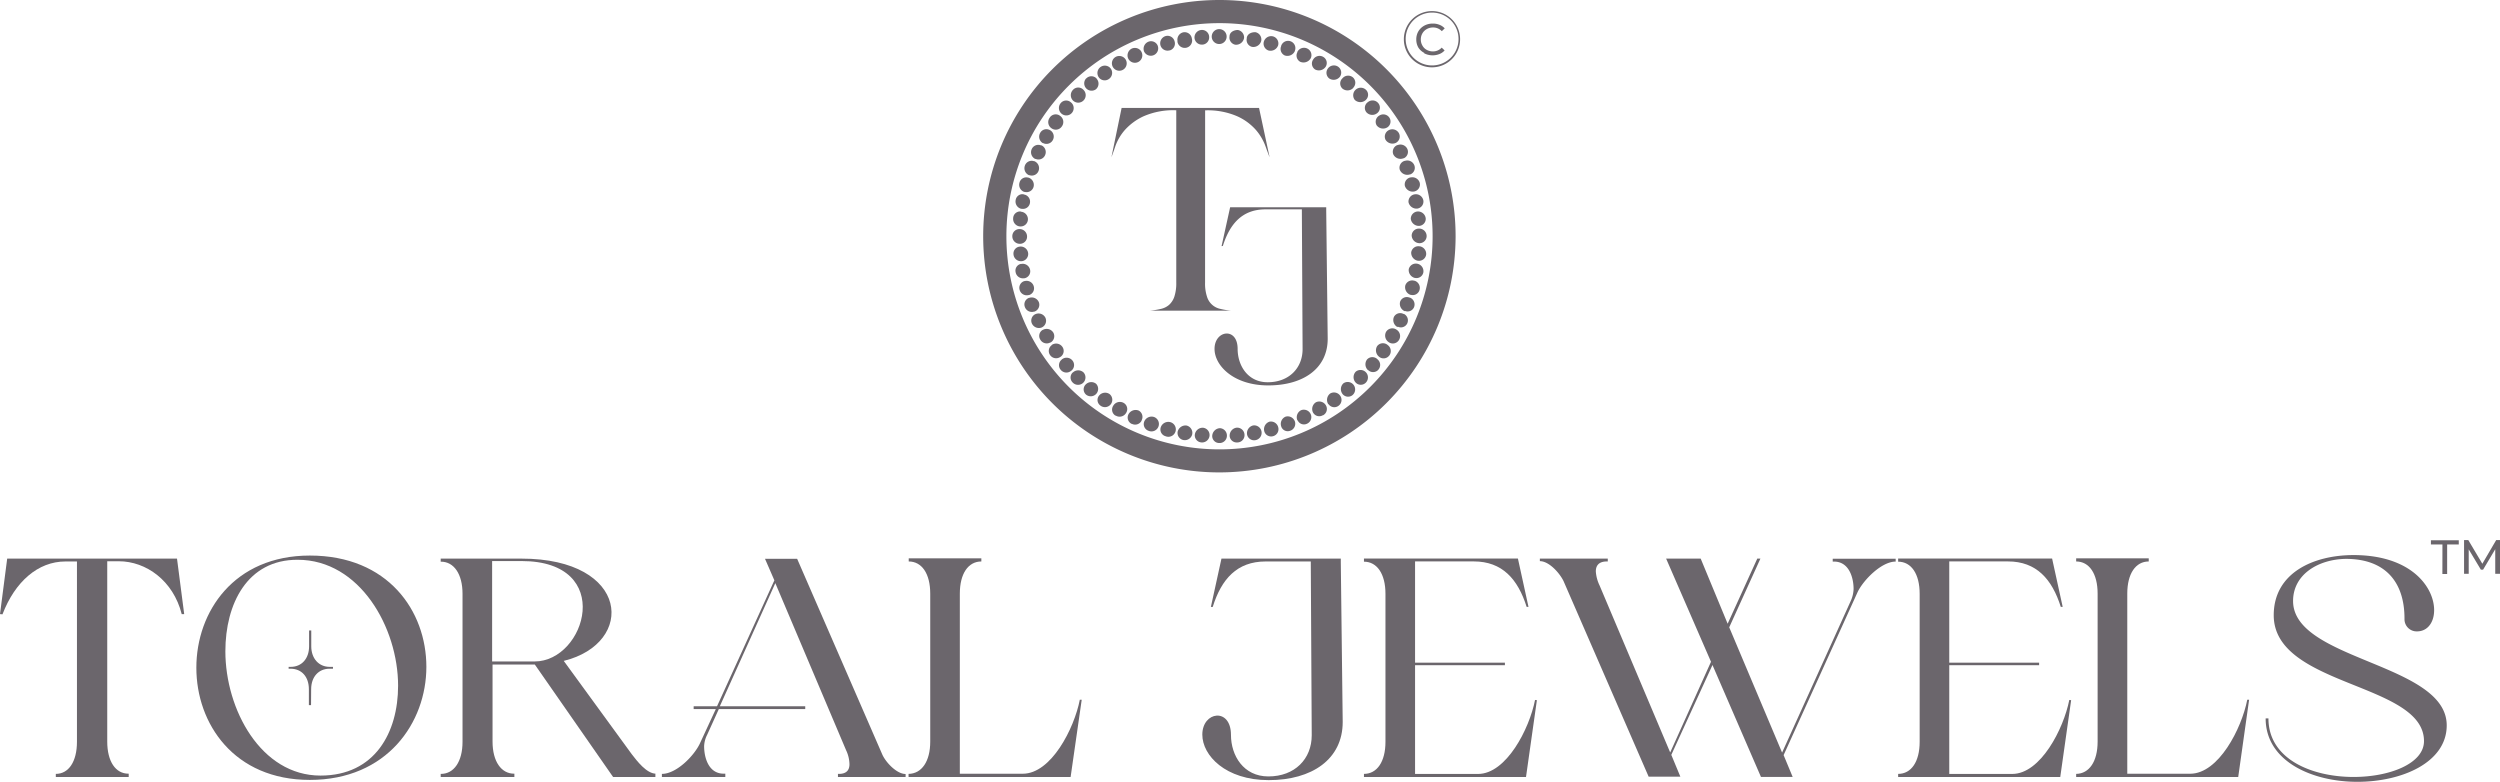 <svg id="Layer_1" data-name="Layer 1" xmlns="http://www.w3.org/2000/svg" viewBox="0 0 473 147.92"><defs><style>.cls-1{fill:#6b666c;}</style></defs><g id="Layer_2" data-name="Layer 2"><g id="Layer_1-2" data-name="Layer 1-2"><path class="cls-1" d="M0,116.18l1.36-10.5H33.49l1.36,10.5h-.47c-1.59-6.31-6.72-10-11.91-10H20.29V140.3c0,3.77,1.59,6.07,4,6.07h.06V147H10.56v-.59h0c2.42,0,4-2.3,4-6.07V106.22H12.38c-5.19,0-9.55,3.83-11.91,10Z" transform="translate(0 0.01)"/><path class="cls-1" d="M37.15,126.32c0-10.61,7.14-21.22,21.47-21.22,14.8,0,22.05,10.49,22.05,21.05s-7.43,21.4-22.05,21.4C44.29,147.55,37.15,136.94,37.15,126.32Zm5.49-3.12c0,11,6.72,23.53,18,23.53,10.32,0,14.68-8.2,14.68-17,0-11-7.25-23.83-19-23.83C46.76,105.86,42.64,114.29,42.64,123.2Zm16.21,10.2h-.41v-3c0-2.36-1.36-3.89-3.48-3.89h-.35v-.35H55c2.12,0,3.48-1.6,3.48-3.89v-3h.41v3c0,2.29,1.42,3.89,3.48,3.89H63v.35h-.65c-2.06,0-3.48,1.53-3.48,3.89Z" transform="translate(0 0.01)"/><path class="cls-1" d="M83.38,106.27v-.59H98.66c20.52,0,21.64,16,8,19.35l12.85,17.63c1,1.3,2.83,3.71,4.6,3.71H124V147h-8l-14.81-21.28h-8V140.3c0,3.77,1.66,6.07,4.07,6.07h.06V147H83.38v-.59h.06c2.42,0,4.07-2.3,4.07-6.07v-28c0-3.78-1.65-6.08-4.07-6.08Zm17.75,18.87c9.73,0,15.34-19-2.47-19H93.11v19Z" transform="translate(0 0.01)"/><path class="cls-1" d="M133.8,139a5.17,5.17,0,0,0-.58,2.18c0,2,.76,5.19,3.71,5.19h.3V147h-12v-.59c2.78,0,6.14-3.48,7.2-5.78l3-6.48h-4.19v-.53h4.42l10.85-23.83-1.77-4.07h6.08l16.1,37c.64,1.47,2.71,3.71,4.42,3.71V147h-12.8v-.59h.18c1.47,0,2-.76,2-1.82a6.46,6.46,0,0,0-.64-2.66l-13.39-31.61-10.5,23.3h16.16v.53H136Z" transform="translate(0 0.01)"/><path class="cls-1" d="M176,140.3v-28c0-3.78-1.59-6.08-4.07-6.08v-.59h13.74v.59c-2.48,0-4.07,2.3-4.07,6.08v34.08h11.91c5.37,0,9.73-8.55,10.79-14h.36L202.56,147H171.9v-.59C174.38,146.37,176,144.07,176,140.3Z" transform="translate(0 0.01)"/><path class="cls-1" d="M229.1,114.82l2-9.14h22.58v.77l.36,30.14c0,7.07-5.84,11-14,11s-12.56-4.66-12.56-8.61c0-4.42,5.42-5.19,5.42.06,0,3.89,2.36,7.85,7.08,7.85,5,0,8.2-3.31,8.2-7.79L248,106.22h-8.55c-5.43,0-8.37,3.36-10,8.6Z" transform="translate(0 0.01)"/><path class="cls-1" d="M290.78,132.46,288.72,147H258.06v-.59c2.47,0,4.07-2.3,4.07-6.07v-28c0-3.78-1.6-6.08-4.07-6.08v-.59h29.13l2,9.14h-.35c-1.65-5.24-4.6-8.6-10-8.6H267.73v19.16h17v.47h-17v20.58h11.91c5.36,0,9.73-8.55,10.79-14Z" transform="translate(0 0.01)"/><path class="cls-1" d="M333.07,105.68l-5.9,13,10,23.7,13-28.71a6,6,0,0,0,.53-2.24c0-2-.77-5.19-3.72-5.19h-.23v-.54h11.91v.54c-2.71,0-6.13,3.53-7.2,5.77l-14,30.85,1.71,4.12h-6L324,125.81l-7.79,17,1.71,4.12h-6l-16.1-37c-.71-1.47-2.71-3.77-4.48-3.77v-.48h12.85v.54H304c-1.54,0-2.07.82-2.07,1.88a7.25,7.25,0,0,0,.71,2.66L316,142.36l7.72-17.16-8.49-19.52h6.54L326.87,118l5.61-12.33Z" transform="translate(0 0.01)"/><path class="cls-1" d="M391.86,132.46,389.8,147H359.13v-.59c2.48,0,4.07-2.3,4.07-6.07v-28c0-3.78-1.59-6.08-4.07-6.08v-.59h29.13l2,9.14h-.36c-1.65-5.24-4.6-8.6-10-8.6H368.8v19.16h17v.47h-17v20.58h11.91c5.37,0,9.73-8.55,10.8-14Z" transform="translate(0 0.01)"/><path class="cls-1" d="M396.87,140.3v-28c0-3.78-1.59-6.08-4.06-6.08v-.59h13.73v.59c-2.47,0-4.06,2.3-4.06,6.08v34.08h11.91c5.36,0,9.73-8.55,10.79-14h.35L423.47,147H392.81v-.59C395.28,146.37,396.87,144.07,396.87,140.3Z" transform="translate(0 0.01)"/><path class="cls-1" d="M433.85,113.7c0,11.27,29.07,11.74,29.07,23.53,0,7-8.43,10.68-16.92,10.68s-17.34-3.84-17.34-12h.53c0,7.78,8.32,11.08,16.1,11.08,6.84,0,13.33-2.53,13.33-6.78,0-11.09-28.43-10.26-28.43-23.82,0-8,7.49-11.38,15.1-11.38,16.86,0,17.87,14.44,12,14.44a2.3,2.3,0,0,1-2.36-2.24V117c0-6.73-3.48-11.27-11.09-11.27C438.68,105.8,433.85,108.63,433.85,113.7Z" transform="translate(0 0.01)"/><path class="cls-1" d="M230.72,89.37a44.69,44.69,0,1,1,44.68-44.7v0A44.74,44.74,0,0,1,230.72,89.37Zm0-85a40.32,40.32,0,1,0,40.33,40.32A40.32,40.32,0,0,0,230.72,4.37Z" transform="translate(0 0.01)"/><path class="cls-1" d="M232.08,6.9a1.41,1.41,0,1,1-1.42-1.4h0A1.4,1.4,0,0,1,232.08,6.9Z" transform="translate(0 0.01)"/><path class="cls-1" d="M228.77,6.94a1.37,1.37,0,0,1-1.22,1.49h-.05A1.39,1.39,0,0,1,226,7.17a1.42,1.42,0,0,1,1.29-1.51,1.36,1.36,0,0,1,1.48,1.23Z" transform="translate(0 0.01)"/><path class="cls-1" d="M225.49,7.24a1.4,1.4,0,1,1-2.71.69,1.55,1.55,0,0,1,0-.21A1.42,1.42,0,0,1,223.9,6.1a1.38,1.38,0,0,1,1.59,1.13Z" transform="translate(0 0.01)"/><path class="cls-1" d="M222.24,7.84a1.36,1.36,0,0,1-.92,1.69l-.08,0a1.39,1.39,0,0,1-1.69-1,1.43,1.43,0,0,1,1-1.72,1.37,1.37,0,0,1,1.68,1Z" transform="translate(0 0.01)"/><path class="cls-1" d="M219.07,8.73a1.4,1.4,0,0,1-2.63.95,1.44,1.44,0,0,1,.85-1.8,1.36,1.36,0,0,1,1.76.78A.14.14,0,0,0,219.07,8.73Z" transform="translate(0 0.01)"/><path class="cls-1" d="M216,9.88a1.4,1.4,0,0,1-2.55,1.17,1.44,1.44,0,0,1,.67-1.86,1.41,1.41,0,0,1,1.87.66Z" transform="translate(0 0.01)"/><path class="cls-1" d="M213,11.3a1.4,1.4,0,1,1-1.94-.53,1.42,1.42,0,0,1,1.93.51Z" transform="translate(0 0.01)"/><path class="cls-1" d="M210.18,13a1.4,1.4,0,0,1-.38,1.94,1.37,1.37,0,0,1-1.91-.32l0,0A1.4,1.4,0,1,1,210.18,13Z" transform="translate(0 0.01)"/><path class="cls-1" d="M207.48,14.88a1.4,1.4,0,0,1-.13,2l0,0a1.39,1.39,0,0,1-1.9-2l.12-.1a1.35,1.35,0,0,1,1.91.07Z" transform="translate(0 0.01)"/><path class="cls-1" d="M205,17a1.41,1.41,0,0,1-2,2,1.44,1.44,0,0,1,0-2,1.34,1.34,0,0,1,1.89-.11A1.14,1.14,0,0,1,205,17Z" transform="translate(0 0.01)"/><path class="cls-1" d="M202.65,19.38a1.39,1.39,0,1,1-1.8,2.12h0a1.41,1.41,0,0,1-.16-2h0a1.33,1.33,0,0,1,1.87-.19Z" transform="translate(0 0.01)"/><path class="cls-1" d="M200.57,21.91a1.41,1.41,0,0,1,.33,2v0a1.37,1.37,0,0,1-1.91.38l-.09-.06a1.41,1.41,0,0,1-.32-1.94,1.35,1.35,0,0,1,1.86-.47Z" transform="translate(0 0.01)"/><path class="cls-1" d="M198.67,24.62a1.38,1.38,0,0,1,.52,1.88v0a1.37,1.37,0,0,1-1.84.56l-.07,0a1.42,1.42,0,0,1-.49-1.9,1.33,1.33,0,0,1,1.77-.59Z" transform="translate(0 0.01)"/><path class="cls-1" d="M197.05,27.49a1.4,1.4,0,0,1,.68,1.85,1.35,1.35,0,0,1-1.77.72l-.1,0a1.41,1.41,0,0,1-.66-1.85,1.36,1.36,0,0,1,1.77-.71Z" transform="translate(0 0.01)"/><path class="cls-1" d="M195.68,30.48a1.42,1.42,0,0,1,.83,1.8,1.36,1.36,0,0,1-1.72.86l-.09,0a1.43,1.43,0,0,1-.8-1.79,1.35,1.35,0,0,1,1.7-.87Z" transform="translate(0 0.01)"/><path class="cls-1" d="M194.56,33.59a1.44,1.44,0,0,1,1,1.72,1.37,1.37,0,0,1-1.64,1l-.11,0a1.43,1.43,0,0,1-.93-1.73,1.32,1.32,0,0,1,1.58-1Z" transform="translate(0 0.01)"/><path class="cls-1" d="M193.73,36.79a1.37,1.37,0,0,1,1.14,1.57v0a1.33,1.33,0,0,1-1.51,1.14l-.13,0a1.42,1.42,0,0,1-1.07-1.64,1.3,1.3,0,0,1,1.46-1.12Z" transform="translate(0 0.01)"/><path class="cls-1" d="M193.2,40.05a1.42,1.42,0,0,1,1.28,1.52A1.37,1.37,0,0,1,193,42.83h-.08a1.43,1.43,0,0,1-1.23-1.56A1.31,1.31,0,0,1,193.09,40Z" transform="translate(0 0.01)"/><path class="cls-1" d="M192.93,43.33a1.41,1.41,0,0,1,1.39,1.4A1.35,1.35,0,0,1,193,46.12h-.11a1.42,1.42,0,0,1-1.36-1.44,1.34,1.34,0,0,1,1.35-1.35Z" transform="translate(0 0.01)"/><path class="cls-1" d="M193,46.64a1.42,1.42,0,0,1,1.53,1.29,1.37,1.37,0,0,1-1.23,1.48h-.08a1.41,1.41,0,0,1-1.47-1.32,1.32,1.32,0,0,1,1.18-1.44Z" transform="translate(0 0.01)"/><path class="cls-1" d="M193.27,49.92a1.42,1.42,0,0,1,1.63,1.15,1.34,1.34,0,0,1-1.08,1.57l-.11,0a1.4,1.4,0,0,1-1.56-1.18,1.3,1.3,0,0,1,1-1.54Z" transform="translate(0 0.01)"/><path class="cls-1" d="M193.87,53.17a1.41,1.41,0,0,1,1.72,1,1.33,1.33,0,0,1-.91,1.65l-.09,0a1.39,1.39,0,0,1-1.68-1,1.33,1.33,0,0,1,.9-1.65Z" transform="translate(0 0.01)"/><path class="cls-1" d="M194.75,56.34a1.46,1.46,0,0,1,1.81.85,1.37,1.37,0,0,1-.83,1.75l-.07,0a1.4,1.4,0,0,1-1.76-.89,1.32,1.32,0,0,1,.77-1.7Z" transform="translate(0 0.01)"/><path class="cls-1" d="M195.9,59.43a1.45,1.45,0,0,1,1.9.69,1.39,1.39,0,0,1-.71,1.83l0,0a1.46,1.46,0,0,1-1.85-.74,1.34,1.34,0,0,1,.65-1.78Z" transform="translate(0 0.01)"/><path class="cls-1" d="M197.3,62.41a1.48,1.48,0,0,1,2,.53,1.37,1.37,0,0,1-.55,1.86l-.06,0a1.39,1.39,0,0,1-1.88-.58h0a1.31,1.31,0,0,1,.44-1.8Z" transform="translate(0 0.01)"/><path class="cls-1" d="M199,65.25a1.44,1.44,0,0,1,2,.36,1.34,1.34,0,0,1-.3,1.86l-.12.07a1.38,1.38,0,0,1-1.91-.38l0,0a1.35,1.35,0,0,1,.33-1.87Z" transform="translate(0 0.01)"/><path class="cls-1" d="M200.89,68a1.42,1.42,0,0,1,2,.18,1.35,1.35,0,0,1-.14,1.9l-.13.1a1.38,1.38,0,0,1-1.94-.23h0a1.34,1.34,0,0,1,.16-1.89Z" transform="translate(0 0.01)"/><path class="cls-1" d="M203,70.45a1.48,1.48,0,0,1,2,0,1.4,1.4,0,0,1-2.06,1.9h0a1.32,1.32,0,0,1,0-1.87Z" transform="translate(0 0.01)"/><path class="cls-1" d="M205.38,72.77a1.47,1.47,0,0,1,2-.17,1.4,1.4,0,0,1-1.9,2.05,1.31,1.31,0,0,1-.13-1.85Z" transform="translate(0 0.01)"/><path class="cls-1" d="M207.92,74.87a1.48,1.48,0,0,1,2-.33,1.39,1.39,0,1,1-1.73,2.18,1.3,1.3,0,0,1-.3-1.81Z" transform="translate(0 0.01)"/><path class="cls-1" d="M210.63,76.75a1.45,1.45,0,0,1,2-.51h0a1.34,1.34,0,0,1,.45,1.84.35.35,0,0,1-.05.08,1.41,1.41,0,0,1-1.93.46l-.07,0A1.33,1.33,0,0,1,210.63,76.75Z" transform="translate(0 0.01)"/><path class="cls-1" d="M213.5,78.38a1.54,1.54,0,0,1,1.94-.71A1.36,1.36,0,0,1,216,79.5l0,.06a1.37,1.37,0,0,1-1.83.63l-.06,0A1.34,1.34,0,0,1,213.5,78.38Z" transform="translate(0 0.01)"/><path class="cls-1" d="M216.49,79.75a1.5,1.5,0,0,1,1.87-.86,1.4,1.4,0,0,1-1,2.63l-.15-.06A1.33,1.33,0,0,1,216.49,79.75Z" transform="translate(0 0.01)"/><path class="cls-1" d="M219.61,80.85a1.51,1.51,0,0,1,1.78-1,1.41,1.41,0,0,1-.67,2.74l-.21-.07a1.32,1.32,0,0,1-.91-1.63Z" transform="translate(0 0.01)"/><path class="cls-1" d="M222.81,81.67a1.53,1.53,0,0,1,1.68-1.17,1.42,1.42,0,0,1,1.07,1.69v0a1.44,1.44,0,0,1-1.69,1.05A1.37,1.37,0,0,1,222.81,81.67Z" transform="translate(0 0.01)"/><path class="cls-1" d="M226.06,82.22a1.5,1.5,0,0,1,1.58-1.3,1.39,1.39,0,0,1,1.2,1.56h0a1.42,1.42,0,0,1-1.6,1.21h0A1.34,1.34,0,0,1,226.06,82.22Z" transform="translate(0 0.01)"/><path class="cls-1" d="M229.35,82.49A1.54,1.54,0,0,1,230.81,81a1.4,1.4,0,0,1,1.32,1.49,1.38,1.38,0,0,1-1.44,1.32h0A1.32,1.32,0,0,1,229.35,82.49Z" transform="translate(0 0.01)"/><path class="cls-1" d="M232.65,82.46A1.52,1.52,0,0,1,234,80.9a1.4,1.4,0,0,1,1.46,1.34h0a1.37,1.37,0,0,1-1.28,1.46h-.09a1.33,1.33,0,0,1-1.44-1.21Z" transform="translate(0 0.01)"/><path class="cls-1" d="M235.94,82.16a1.51,1.51,0,0,1,1.18-1.68,1.41,1.41,0,0,1,.34,2.8A1.35,1.35,0,0,1,235.94,82.16Z" transform="translate(0 0.01)"/><path class="cls-1" d="M239.19,81.54a1.51,1.51,0,0,1,1-1.77,1.42,1.42,0,0,1,1.66,1.1,1.37,1.37,0,0,1-1,1.65h0A1.34,1.34,0,0,1,239.19,81.54Z" transform="translate(0 0.01)"/><path class="cls-1" d="M242.41,80.68a1.48,1.48,0,0,1,.83-1.86,1.44,1.44,0,0,1,1.76.93,1.4,1.4,0,0,1-.93,1.75h0a1.29,1.29,0,0,1-1.65-.78Z" transform="translate(0 0.01)"/><path class="cls-1" d="M245.47,79.53a1.49,1.49,0,0,1,.7-1.93,1.43,1.43,0,0,1,1.83.78,1.37,1.37,0,0,1-.74,1.79l0,0a1.31,1.31,0,0,1-1.74-.64Z" transform="translate(0 0.01)"/><path class="cls-1" d="M248.46,78.11a1.5,1.5,0,0,1,.5-2,1.44,1.44,0,0,1,1.92.61,1.35,1.35,0,0,1-.55,1.84l-.06,0a1.32,1.32,0,0,1-1.81-.47Z" transform="translate(0 0.01)"/><path class="cls-1" d="M251.3,76.45a1.52,1.52,0,0,1,.36-2,1.42,1.42,0,0,1,1.93.45,1.37,1.37,0,0,1-.39,1.9l0,0a1.33,1.33,0,0,1-1.85-.35Z" transform="translate(0 0.01)"/><path class="cls-1" d="M254,74.52a1.5,1.5,0,0,1,.17-2,1.41,1.41,0,0,1,1.71,2.24,1.34,1.34,0,0,1-1.87-.22Z" transform="translate(0 0.01)"/><path class="cls-1" d="M256.5,72.38a1.51,1.51,0,0,1,0-2.06,1.41,1.41,0,0,1,1.88,2.1A1.33,1.33,0,0,1,256.5,72.38Z" transform="translate(0 0.01)"/><path class="cls-1" d="M258.8,70a1.51,1.51,0,0,1-.15-2,1.36,1.36,0,0,1,1.91-.09l.09.09a1.36,1.36,0,0,1,.14,1.93l-.06.07a1.34,1.34,0,0,1-1.89,0Z" transform="translate(0 0.01)"/><path class="cls-1" d="M260.9,67.47a1.54,1.54,0,0,1-.34-2,1.37,1.37,0,0,1,1.92-.26l.08.07a1.4,1.4,0,0,1,.32,1.94l-.05.06a1.34,1.34,0,0,1-1.88.23Z" transform="translate(0 0.01)"/><path class="cls-1" d="M262.78,64.75a1.49,1.49,0,0,1-.52-2,1.39,1.39,0,0,1,1.9-.43l.1.07a1.41,1.41,0,0,1,.43,1.92,1.35,1.35,0,0,1-1.85.48Z" transform="translate(0 0.01)"/><path class="cls-1" d="M264.41,61.88a1.52,1.52,0,0,1-.68-1.93,1.33,1.33,0,0,1,1.79-.57l.09,0a1.36,1.36,0,0,1,.63,1.82l0,0a1.33,1.33,0,0,1-1.79.59Z" transform="translate(0 0.01)"/><path class="cls-1" d="M265.78,58.87a1.52,1.52,0,0,1-.86-1.85,1.35,1.35,0,0,1,1.77-.72l.07,0a1.39,1.39,0,0,1,.78,1.8v0a1.32,1.32,0,0,1-1.72.72Z" transform="translate(0 0.01)"/><path class="cls-1" d="M266.88,55.78a1.52,1.52,0,0,1-1-1.77,1.36,1.36,0,0,1,1.71-.9l.07,0a1.42,1.42,0,0,1,.91,1.76,1.33,1.33,0,0,1-1.65.9Z" transform="translate(0 0.01)"/><path class="cls-1" d="M267.7,52.58a1.53,1.53,0,0,1-1.16-1.68,1.38,1.38,0,0,1,1.67-1h0a1.44,1.44,0,0,1,1.08,1.67,1.33,1.33,0,0,1-1.6,1Z" transform="translate(0 0.01)"/><path class="cls-1" d="M268.24,49.32A1.53,1.53,0,0,1,267,47.74a1.36,1.36,0,0,1,1.54-1.15h.07a1.45,1.45,0,0,1,1.22,1.56,1.36,1.36,0,0,1-1.53,1.17Z" transform="translate(0 0.01)"/><path class="cls-1" d="M268.51,46a1.51,1.51,0,0,1-1.42-1.48,1.36,1.36,0,0,1,1.42-1.28h.07a1.42,1.42,0,0,1,1.34,1.46A1.35,1.35,0,0,1,268.51,46Z" transform="translate(0 0.01)"/><path class="cls-1" d="M268.49,42.73a1.54,1.54,0,0,1-1.57-1.33,1.38,1.38,0,0,1,1.36-1.4h0a1.47,1.47,0,0,1,1.47,1.35,1.33,1.33,0,0,1-1.28,1.38Z" transform="translate(0 0.01)"/><path class="cls-1" d="M268.19,39.45a1.54,1.54,0,0,1-1.7-1.2,1.38,1.38,0,0,1,1.23-1.5h0a1.43,1.43,0,0,1,1.58,1.18,1.34,1.34,0,0,1-1.13,1.52Z" transform="translate(0 0.01)"/><path class="cls-1" d="M267.58,36.22a1.55,1.55,0,0,1-1.78-1.07,1.35,1.35,0,0,1,1.06-1.59h.06a1.45,1.45,0,0,1,1.69,1,1.35,1.35,0,0,1-1,1.65Z" transform="translate(0 0.01)"/><path class="cls-1" d="M266.7,33a1.52,1.52,0,0,1-1.87-.92,1.35,1.35,0,0,1,.94-1.66l.06,0a1.43,1.43,0,0,1,1.78.89,1.33,1.33,0,0,1-.83,1.69Z" transform="translate(0 0.01)"/><path class="cls-1" d="M265.55,29.93a1.51,1.51,0,0,1-1.94-.74,1.35,1.35,0,0,1,.77-1.75l.06,0a1.43,1.43,0,0,1,1.83.74,1.33,1.33,0,0,1-.66,1.75Z" transform="translate(0 0.01)"/><path class="cls-1" d="M264.14,27a1.54,1.54,0,0,1-2-.57,1.37,1.37,0,0,1,.63-1.82h0a1.43,1.43,0,0,1,1.9.57,1.35,1.35,0,0,1-.54,1.82Z" transform="translate(0 0.01)"/><path class="cls-1" d="M262.46,24.1a1.52,1.52,0,0,1-2-.4,1.34,1.34,0,0,1,.5-1.84l0,0a1.38,1.38,0,0,1,1.91.39,1.33,1.33,0,0,1-.37,1.83Z" transform="translate(0 0.01)"/><path class="cls-1" d="M260.55,21.41a1.48,1.48,0,0,1-2.05-.21,1.32,1.32,0,0,1,.25-1.85l.07-.05a1.39,1.39,0,0,1,1.95.21,1.32,1.32,0,0,1-.17,1.86Z" transform="translate(0 0.01)"/><path class="cls-1" d="M258.42,18.9a1.53,1.53,0,0,1-2.09,0,1.43,1.43,0,0,1,2.13-1.9,1.31,1.31,0,0,1,0,1.85Z" transform="translate(0 0.01)"/><path class="cls-1" d="M256.06,16.6a1.5,1.5,0,0,1-2.07.15,1.32,1.32,0,0,1-.07-1.87l.07-.07a1.4,1.4,0,0,1,2-.16l0,0a1.35,1.35,0,0,1,.07,1.91Z" transform="translate(0 0.01)"/><path class="cls-1" d="M253.52,14.5a1.5,1.5,0,0,1-2.05.32,1.36,1.36,0,0,1-.21-1.9l0,0a1.41,1.41,0,0,1,1.95-.28A1.36,1.36,0,0,1,253.52,14.5Z" transform="translate(0 0.01)"/><path class="cls-1" d="M250.81,12.63a1.54,1.54,0,0,1-2,.5,1.34,1.34,0,0,1-.37-1.86l.05-.07a1.38,1.38,0,0,1,1.89-.43,1.33,1.33,0,0,1,.45,1.83Z" transform="translate(0 0.01)"/><path class="cls-1" d="M248,11a1.57,1.57,0,0,1-2,.68,1.34,1.34,0,0,1-.53-1.82l0-.07a1.41,1.41,0,0,1,1.86-.62A1.39,1.39,0,0,1,248,11Z" transform="translate(0 0.01)"/><path class="cls-1" d="M245,9.62a1.54,1.54,0,0,1-1.93.86,1.35,1.35,0,0,1-.67-1.77l0-.06a1.38,1.38,0,1,1,2.57,1h0Z" transform="translate(0 0.01)"/><path class="cls-1" d="M241.83,8.54a1.51,1.51,0,0,1-1.84,1,1.37,1.37,0,0,1-.85-1.73l0,0a1.44,1.44,0,0,1,1.74-.93A1.39,1.39,0,0,1,241.83,8.54Z" transform="translate(0 0.01)"/><path class="cls-1" d="M238.63,7.7a1.54,1.54,0,0,1-1.74,1.16,1.35,1.35,0,0,1-1-1.61l0-.1c.1-.67.75-1.09,1.64-1.07A1.41,1.41,0,0,1,238.63,7.7Z" transform="translate(0 0.01)"/><path class="cls-1" d="M235.38,7.15a1.53,1.53,0,0,1-1.66,1.3,1.37,1.37,0,0,1-1.09-1.59v0c0-.66.62-1.16,1.54-1.2A1.42,1.42,0,0,1,235.38,7.15Z" transform="translate(0 0.01)"/><path class="cls-1" d="M228,53.45a7.92,7.92,0,0,0,.37,2.69,3.34,3.34,0,0,0,2.56,2.3,13.67,13.67,0,0,0,2,.33H217.55a14.48,14.48,0,0,0,2.06-.33,3.54,3.54,0,0,0,1.57-.76,3.68,3.68,0,0,0,1-1.54,8.18,8.18,0,0,0,.37-2.69V20.85h-.07A14.05,14.05,0,0,0,216.34,22a10.9,10.9,0,0,0-3.53,2.6,9.48,9.48,0,0,0-1.77,3c-.33,1-.59,1.7-.76,2.14l1.93-9.33h26l2,9.33c-.18-.44-.45-1.16-.8-2.14a10.11,10.11,0,0,0-1.77-3,10.42,10.42,0,0,0-3.53-2.6,14,14,0,0,0-6.1-1.13h0Zm3.12-6.89,1.62-7.35h18.18v.61l.28,24.26c0,5.69-4.7,8.83-11.25,8.83S229.79,69.16,229.79,66c0-3.56,4.37-4.18,4.37,0,0,3.13,1.9,6.31,5.69,6.31,4,0,6.6-2.66,6.6-6.27l-.14-26.44h-6.88c-4.37,0-6.74,2.71-8.07,6.93Z" transform="translate(0 0.01)"/><path class="cls-1" d="M462.11,103h-2.18v-.79h5.27V103H463v5.59h-.9Z" transform="translate(0 0.01)"/><path class="cls-1" d="M472.1,108.55V103.9l-2.3,3.87h-.42l-2.3-3.84v4.62h-.88v-6.38H467l2.66,4.48,2.62-4.48H473v6.38Z" transform="translate(0 0.01)"/><path class="cls-1" d="M269.47,10a2.88,2.88,0,0,1-1.11-1,3,3,0,0,1-.4-1.54,3,3,0,0,1,.4-1.55,3,3,0,0,1,1.12-1.07,3.29,3.29,0,0,1,1.6-.39,3.2,3.2,0,0,1,1.26.23,2.55,2.55,0,0,1,1,.68l-.55.53a2.21,2.21,0,0,0-1.66-.7,2.33,2.33,0,0,0-1.18.3,2.15,2.15,0,0,0-.83.81,2.23,2.23,0,0,0-.3,1.16,2.22,2.22,0,0,0,.3,1.15,2,2,0,0,0,.83.82,2.43,2.43,0,0,0,1.18.29A2.23,2.23,0,0,0,272.77,9l.55.53a2.47,2.47,0,0,1-1,.69,3.47,3.47,0,0,1-2.87-.15Z" transform="translate(0 0.01)"/><path class="cls-1" d="M270.93,12.73a5.32,5.32,0,1,1,5.32-5.32,5.32,5.32,0,0,1-5.32,5.32Zm0-10.36a5,5,0,1,0,.05,0Z" transform="translate(0 0.01)"/></g></g></svg>